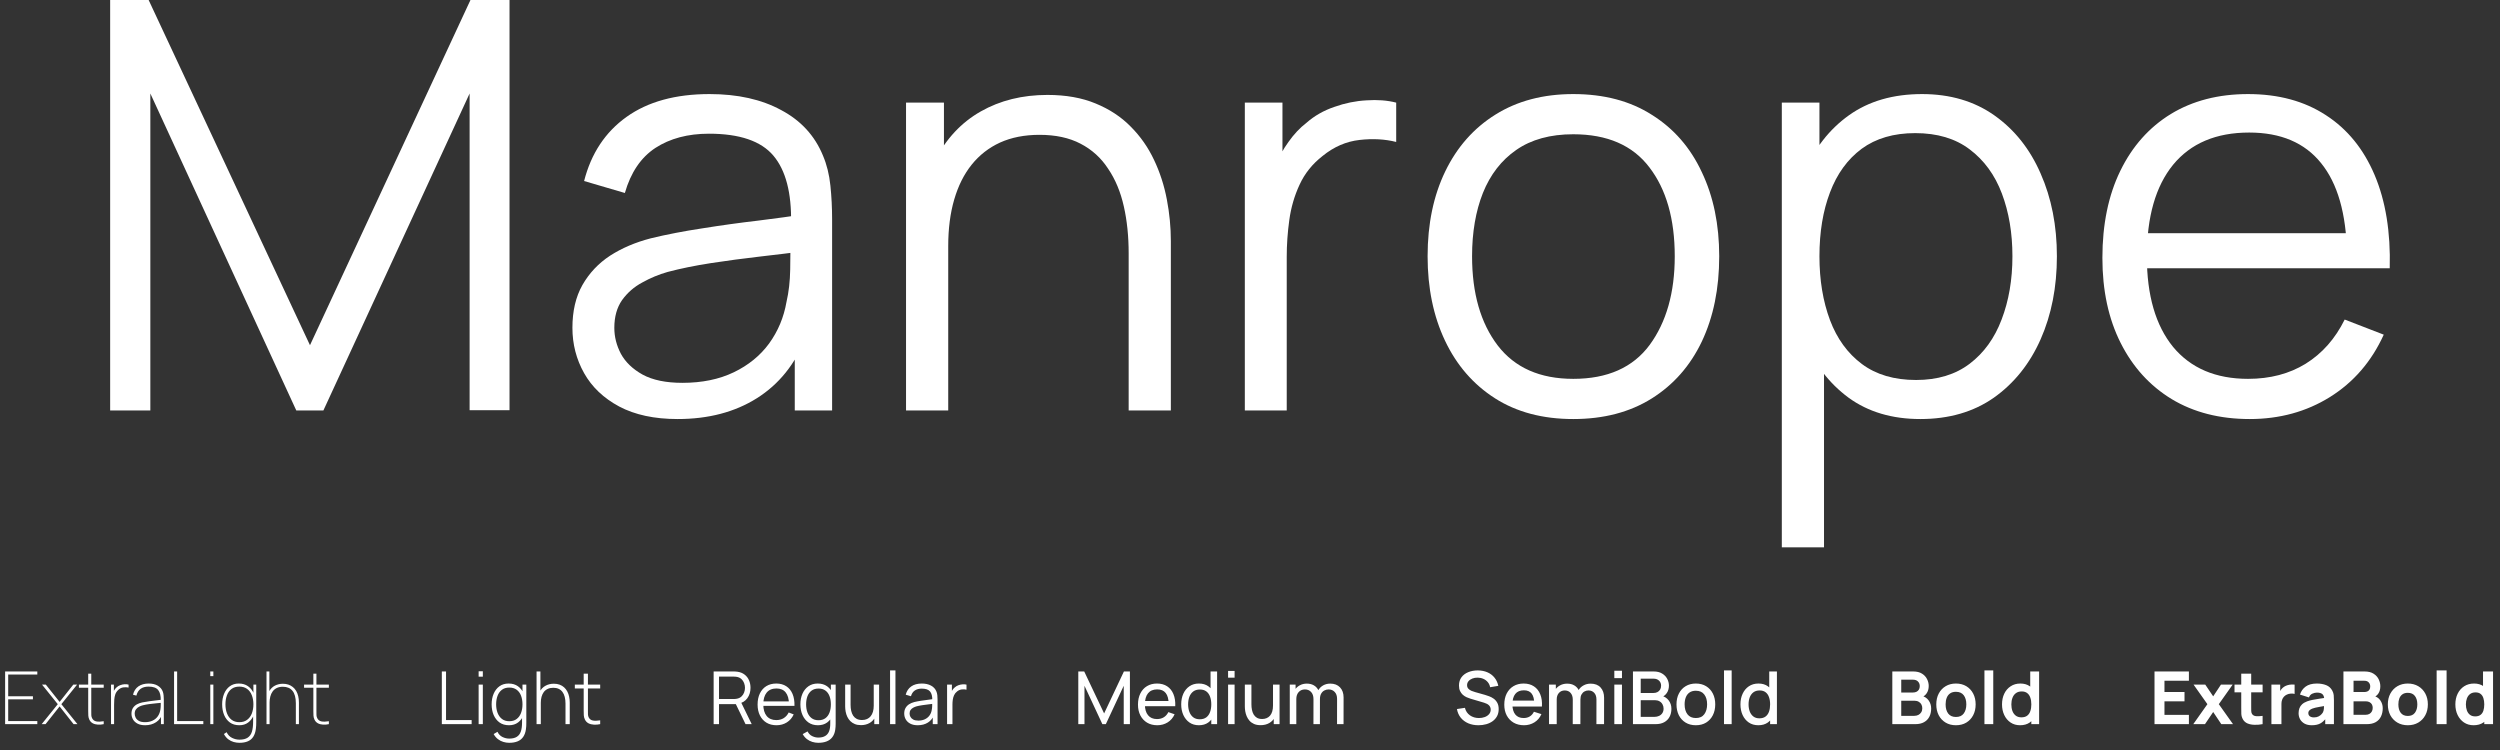 <?xml version="1.0" encoding="UTF-8"?> <svg xmlns="http://www.w3.org/2000/svg" width="820" height="246" viewBox="0 0 820 246" fill="none"><rect x="0" y="0" width="820" height="246" fill="#333333" stroke="none"/><path d="M36.13 134.64V0H48.752L101.673 113.229L154.314 0H167.123V134.547H154.033V30.668L106.068 134.64H97.185L49.313 30.668V134.64H36.13Z" fill="white"></path><path d="M222.255 137.445C214.65 137.445 208.261 136.074 203.087 133.331C197.976 130.588 194.142 126.942 191.587 122.392C189.031 117.841 187.753 112.886 187.753 107.525C187.753 102.04 188.844 97.365 191.026 93.5C193.27 89.573 196.293 86.363 200.095 83.87C203.96 81.376 208.417 79.475 213.466 78.166C218.577 76.919 224.218 75.829 230.389 74.894C236.622 73.896 242.7 73.055 248.622 72.369C254.606 71.621 259.842 70.904 264.33 70.219L259.468 73.21C259.655 63.237 257.722 55.851 253.671 51.051C249.619 46.251 242.575 43.852 232.54 43.852C225.621 43.852 219.761 45.41 214.962 48.526C210.224 51.643 206.889 56.568 204.957 63.3L191.587 59.373C193.893 50.334 198.537 43.322 205.518 38.335C212.499 33.348 221.569 30.855 232.727 30.855C241.952 30.855 249.775 32.6 256.195 36.091C262.678 39.519 267.259 44.506 269.94 51.051C271.186 53.981 271.997 57.253 272.371 60.868C272.745 64.484 272.932 68.162 272.932 71.901V134.64H260.683V109.302L264.236 110.798C260.808 119.462 255.478 126.069 248.248 130.62C241.017 135.17 232.353 137.445 222.255 137.445ZM223.844 125.571C230.264 125.571 235.874 124.417 240.674 122.111C245.474 119.805 249.338 116.657 252.268 112.668C255.198 108.616 257.099 104.066 257.972 99.016C258.72 95.775 259.125 92.222 259.187 88.358C259.249 84.43 259.281 81.501 259.281 79.569L264.517 82.28C259.842 82.903 254.761 83.527 249.276 84.15C243.853 84.773 238.492 85.49 233.194 86.3C227.958 87.111 223.221 88.077 218.982 89.199C216.115 90.009 213.341 91.162 210.661 92.659C207.98 94.092 205.767 96.025 204.022 98.456C202.339 100.887 201.498 103.91 201.498 107.525C201.498 110.455 202.214 113.291 203.648 116.034C205.144 118.776 207.513 121.051 210.754 122.859C214.058 124.667 218.421 125.571 223.844 125.571Z" fill="white"></path><path d="M370.202 134.64V83.121C370.202 77.511 369.672 72.369 368.613 67.694C367.553 62.957 365.839 58.843 363.47 55.352C361.164 51.799 358.141 49.056 354.401 47.124C350.723 45.192 346.235 44.225 340.937 44.225C336.075 44.225 331.774 45.067 328.034 46.75C324.356 48.433 321.239 50.864 318.684 54.043C316.19 57.16 314.289 60.962 312.98 65.45C311.671 69.938 311.017 75.049 311.017 80.784L301.293 78.633C301.293 68.286 303.1 59.591 306.716 52.547C310.331 45.503 315.318 40.174 321.676 36.559C328.034 32.943 335.327 31.136 343.555 31.136C349.601 31.136 354.868 32.071 359.356 33.941C363.907 35.81 367.74 38.335 370.857 41.514C374.036 44.693 376.591 48.34 378.524 52.453C380.456 56.505 381.859 60.837 382.731 65.45C383.604 70 384.04 74.551 384.04 79.101V134.64H370.202ZM297.179 134.64V33.66H309.614V58.531H311.017V134.64H297.179Z" fill="white"></path><path d="M408.304 134.64V33.66H420.646V57.97L418.215 54.791C419.337 51.799 420.801 49.056 422.609 46.563C424.417 44.007 426.38 41.919 428.5 40.298C431.118 37.992 434.172 36.247 437.663 35.062C441.153 33.816 444.675 33.099 448.228 32.912C451.781 32.663 455.022 32.912 457.952 33.66V46.563C454.274 45.628 450.254 45.41 445.891 45.908C441.527 46.407 437.507 48.153 433.829 51.145C430.463 53.763 427.939 56.91 426.256 60.588C424.573 64.203 423.451 68.068 422.89 72.182C422.329 76.234 422.048 80.254 422.048 84.243V134.64H408.304Z" fill="white"></path><path d="M516.032 137.445C505.996 137.445 497.425 135.17 490.319 130.62C483.213 126.069 477.759 119.774 473.957 111.733C470.154 103.692 468.253 94.466 468.253 84.056C468.253 73.46 470.185 64.172 474.05 56.194C477.915 48.215 483.4 42.013 490.506 37.587C497.674 33.099 506.183 30.855 516.032 30.855C526.13 30.855 534.732 33.13 541.838 37.681C549.006 42.169 554.46 48.433 558.2 56.474C562.002 64.453 563.904 73.647 563.904 84.056C563.904 94.653 562.002 103.972 558.2 112.013C554.398 119.992 548.912 126.225 541.744 130.713C534.576 135.201 526.005 137.445 516.032 137.445ZM516.032 124.262C527.252 124.262 535.604 120.553 541.09 113.135C546.575 105.655 549.318 95.962 549.318 84.056C549.318 71.839 546.544 62.115 540.996 54.885C535.511 47.654 527.189 44.038 516.032 44.038C508.489 44.038 502.256 45.753 497.332 49.181C492.47 52.547 488.823 57.253 486.392 63.3C484.023 69.284 482.839 76.203 482.839 84.056C482.839 96.212 485.644 105.967 491.254 113.322C496.864 120.615 505.123 124.262 516.032 124.262Z" fill="white"></path><path d="M629.877 137.445C620.589 137.445 612.735 135.108 606.315 130.433C599.894 125.695 595.032 119.306 591.729 111.265C588.425 103.162 586.773 94.092 586.773 84.056C586.773 73.834 588.425 64.733 591.729 56.755C595.095 48.714 600.019 42.387 606.502 37.774C612.984 33.161 620.963 30.855 630.438 30.855C639.663 30.855 647.579 33.193 654.187 37.867C660.794 42.542 665.843 48.901 669.334 56.941C672.887 64.983 674.663 74.021 674.663 84.056C674.663 94.154 672.887 103.224 669.334 111.265C665.781 119.306 660.669 125.695 654 130.433C647.33 135.108 639.289 137.445 629.877 137.445ZM584.436 179.52V33.66H596.778V109.676H598.274V179.52H584.436ZM628.474 124.636C635.518 124.636 641.377 122.859 646.052 119.306C650.727 115.753 654.218 110.922 656.524 104.814C658.893 98.642 660.077 91.724 660.077 84.056C660.077 76.452 658.924 69.595 656.618 63.486C654.311 57.378 650.789 52.547 646.052 48.994C641.377 45.441 635.424 43.664 628.194 43.664C621.15 43.664 615.291 45.379 610.616 48.807C606.003 52.235 602.543 57.004 600.237 63.112C597.931 69.159 596.778 76.14 596.778 84.056C596.778 91.848 597.931 98.829 600.237 105.001C602.543 111.109 606.034 115.909 610.709 119.4C615.384 122.89 621.306 124.636 628.474 124.636Z" fill="white"></path><path d="M737.925 137.445C728.076 137.445 719.536 135.263 712.306 130.9C705.137 126.537 699.559 120.397 695.569 112.481C691.58 104.564 689.585 95.276 689.585 84.618C689.585 73.585 691.549 64.047 695.476 56.007C699.403 47.965 704.919 41.763 712.025 37.4C719.194 33.037 727.64 30.855 737.364 30.855C747.337 30.855 755.846 33.161 762.889 37.774C769.933 42.324 775.262 48.869 778.878 57.409C782.493 65.949 784.145 76.14 783.833 87.984H769.808V83.121C769.559 70.031 766.723 60.152 761.3 53.482C755.939 46.812 748.085 43.477 737.738 43.477C726.892 43.477 718.57 46.999 712.773 54.043C707.038 61.087 704.171 71.122 704.171 84.15C704.171 96.866 707.038 106.746 712.773 113.79C718.57 120.771 726.767 124.262 737.364 124.262C744.594 124.262 750.89 122.61 756.251 119.306C761.674 115.94 765.943 111.109 769.06 104.814L781.87 109.769C777.88 118.558 771.99 125.383 764.198 130.245C756.469 135.045 747.711 137.445 737.925 137.445ZM699.309 87.984V76.483H776.447V87.984H699.309Z" fill="white"></path><path d="M1.68 237.52V220.24H12.24V221.248H2.688V228.376H10.8V229.384H2.688V236.512H12.24V237.52H1.68ZM13.67 237.52L18.95 230.968L13.79 224.56H15.038L19.55 230.224L24.038 224.56H25.286L20.126 230.968L25.406 237.52H24.134L19.55 231.712L14.942 237.52H13.67ZM34.017 237.52C33.369 237.664 32.729 237.716 32.097 237.676C31.465 237.644 30.901 237.496 30.405 237.232C29.909 236.96 29.537 236.552 29.289 236.008C29.097 235.584 28.989 235.156 28.965 234.724C28.941 234.284 28.929 233.784 28.929 233.224V220.96H29.937V233.224C29.937 233.784 29.941 234.236 29.949 234.58C29.965 234.924 30.049 235.248 30.201 235.552C30.489 236.128 30.945 236.484 31.569 236.62C32.193 236.748 33.009 236.728 34.017 236.56V237.52ZM25.881 225.568V224.56H34.017V225.568H25.881ZM36.414 237.52V224.56H37.35V227.656L37.038 227.248C37.174 226.896 37.346 226.568 37.554 226.264C37.762 225.96 37.966 225.712 38.166 225.52C38.518 225.176 38.934 224.916 39.414 224.74C39.902 224.556 40.39 224.452 40.878 224.428C41.366 224.396 41.798 224.44 42.174 224.56V225.52C41.638 225.4 41.07 225.38 40.47 225.46C39.87 225.532 39.31 225.808 38.79 226.288C38.334 226.712 38.01 227.2 37.818 227.752C37.634 228.304 37.522 228.876 37.482 229.468C37.442 230.052 37.422 230.608 37.422 231.136V237.52H36.414ZM47.612 237.88C46.604 237.88 45.768 237.704 45.104 237.352C44.44 237 43.944 236.536 43.616 235.96C43.288 235.384 43.124 234.76 43.124 234.088C43.124 233.328 43.288 232.7 43.616 232.204C43.952 231.7 44.388 231.304 44.924 231.016C45.46 230.728 46.036 230.52 46.652 230.392C47.404 230.24 48.208 230.108 49.064 229.996C49.928 229.876 50.724 229.776 51.452 229.696C52.18 229.616 52.724 229.552 53.084 229.504L52.724 229.744C52.764 228.216 52.484 227.08 51.884 226.336C51.292 225.584 50.244 225.208 48.74 225.208C47.652 225.208 46.776 225.452 46.112 225.94C45.456 226.42 44.996 227.16 44.732 228.16L43.628 227.872C43.916 226.672 44.504 225.76 45.392 225.136C46.288 224.512 47.42 224.2 48.788 224.2C49.988 224.2 50.988 224.444 51.788 224.932C52.588 225.42 53.132 226.08 53.42 226.912C53.532 227.232 53.612 227.62 53.66 228.076C53.708 228.532 53.732 228.976 53.732 229.408V237.52H52.796V233.968L53.276 233.992C52.932 235.224 52.248 236.18 51.224 236.86C50.2 237.54 48.996 237.88 47.612 237.88ZM47.564 236.872C48.5 236.872 49.324 236.704 50.036 236.368C50.756 236.032 51.336 235.548 51.776 234.916C52.224 234.276 52.508 233.512 52.628 232.624C52.692 232.176 52.724 231.696 52.724 231.184C52.724 230.672 52.724 230.304 52.724 230.08L53.252 230.488C52.828 230.528 52.24 230.584 51.488 230.656C50.744 230.72 49.956 230.808 49.124 230.92C48.292 231.024 47.54 231.16 46.868 231.328C46.476 231.424 46.072 231.576 45.656 231.784C45.24 231.992 44.888 232.284 44.6 232.66C44.32 233.036 44.18 233.52 44.18 234.112C44.18 234.528 44.284 234.948 44.492 235.372C44.7 235.796 45.048 236.152 45.536 236.44C46.032 236.728 46.708 236.872 47.564 236.872ZM57.092 237.52V220.24H58.1V236.512H66.692V237.52H57.092ZM68.975 221.776V220.24H69.983V221.776H68.975ZM68.975 237.52V224.56H69.983V237.52H68.975ZM78.53 243.64C77.906 243.64 77.278 243.552 76.646 243.376C76.014 243.2 75.418 242.9 74.858 242.476C74.306 242.06 73.834 241.488 73.442 240.76L74.33 240.16C74.762 241.048 75.37 241.676 76.154 242.044C76.938 242.42 77.73 242.608 78.53 242.608C79.69 242.608 80.594 242.388 81.242 241.948C81.898 241.516 82.358 240.868 82.622 240.004C82.886 239.148 83.018 238.08 83.018 236.8V233.488H83.114V224.56H84.05V236.8C84.05 237.192 84.042 237.572 84.026 237.94C84.01 238.308 83.978 238.672 83.93 239.032C83.802 240.08 83.522 240.944 83.09 241.624C82.666 242.304 82.078 242.808 81.326 243.136C80.574 243.472 79.642 243.64 78.53 243.64ZM78.506 237.88C77.282 237.88 76.25 237.58 75.41 236.98C74.578 236.372 73.946 235.552 73.514 234.52C73.082 233.48 72.866 232.312 72.866 231.016C72.866 229.744 73.078 228.592 73.502 227.56C73.926 226.528 74.542 225.712 75.35 225.112C76.166 224.504 77.154 224.2 78.314 224.2C79.522 224.2 80.538 224.496 81.362 225.088C82.194 225.672 82.822 226.48 83.246 227.512C83.67 228.536 83.882 229.704 83.882 231.016C83.882 232.304 83.67 233.468 83.246 234.508C82.83 235.54 82.222 236.36 81.422 236.968C80.622 237.576 79.65 237.88 78.506 237.88ZM78.506 236.872C79.522 236.872 80.37 236.616 81.05 236.104C81.738 235.592 82.254 234.896 82.598 234.016C82.942 233.128 83.114 232.128 83.114 231.016C83.114 229.888 82.938 228.888 82.586 228.016C82.242 227.136 81.726 226.448 81.038 225.952C80.358 225.456 79.514 225.208 78.506 225.208C77.474 225.208 76.618 225.464 75.938 225.976C75.266 226.48 74.766 227.172 74.438 228.052C74.11 228.924 73.946 229.912 73.946 231.016C73.946 232.128 74.118 233.128 74.462 234.016C74.806 234.896 75.314 235.592 75.986 236.104C76.666 236.616 77.506 236.872 78.506 236.872ZM97.038 237.52V230.656C97.038 229.728 96.942 228.928 96.75 228.256C96.566 227.576 96.29 227.016 95.922 226.576C95.554 226.128 95.106 225.796 94.578 225.58C94.058 225.364 93.462 225.256 92.79 225.256C91.998 225.256 91.322 225.396 90.762 225.676C90.21 225.948 89.762 226.324 89.418 226.804C89.074 227.284 88.822 227.836 88.662 228.46C88.502 229.084 88.422 229.744 88.422 230.44L87.486 230.464C87.486 228.984 87.73 227.792 88.218 226.888C88.706 225.976 89.35 225.312 90.15 224.896C90.958 224.48 91.838 224.272 92.79 224.272C93.446 224.272 94.046 224.364 94.59 224.548C95.142 224.732 95.63 225 96.054 225.352C96.486 225.696 96.85 226.12 97.146 226.624C97.442 227.128 97.666 227.704 97.818 228.352C97.97 228.992 98.046 229.696 98.046 230.464V237.52H97.038ZM87.414 237.52V220.24H88.35V230.44H88.422V237.52H87.414ZM107.868 237.52C107.22 237.664 106.58 237.716 105.948 237.676C105.316 237.644 104.752 237.496 104.256 237.232C103.76 236.96 103.388 236.552 103.14 236.008C102.948 235.584 102.84 235.156 102.816 234.724C102.792 234.284 102.78 233.784 102.78 233.224V220.96H103.788V233.224C103.788 233.784 103.792 234.236 103.8 234.58C103.816 234.924 103.9 235.248 104.052 235.552C104.34 236.128 104.796 236.484 105.42 236.62C106.044 236.748 106.86 236.728 107.868 236.56V237.52ZM99.732 225.568V224.56H107.868V225.568H99.732Z" fill="white"></path><path d="M144.92 237.52V220.24H146.3V236.176H154.7V237.52H144.92ZM156.99 221.944V220.18H158.37V221.944H156.99ZM156.99 237.52V224.56H158.37V237.52H156.99ZM167.017 243.64C166.377 243.64 165.737 243.544 165.097 243.352C164.465 243.168 163.873 242.864 163.321 242.44C162.769 242.024 162.301 241.468 161.917 240.772L163.165 240.028C163.557 240.828 164.113 241.4 164.833 241.744C165.553 242.088 166.285 242.26 167.029 242.26C168.077 242.26 168.905 242.064 169.513 241.672C170.129 241.288 170.569 240.708 170.833 239.932C171.097 239.164 171.229 238.208 171.229 237.064V233.668H171.373V224.56H172.633V237.064C172.633 237.448 172.625 237.816 172.609 238.168C172.593 238.52 172.557 238.872 172.501 239.224C172.357 240.224 172.061 241.048 171.613 241.696C171.165 242.352 170.557 242.84 169.789 243.16C169.029 243.48 168.105 243.64 167.017 243.64ZM166.957 237.88C165.733 237.88 164.697 237.58 163.849 236.98C163.009 236.372 162.365 235.552 161.917 234.52C161.477 233.48 161.257 232.312 161.257 231.016C161.257 229.736 161.477 228.58 161.917 227.548C162.357 226.516 162.989 225.7 163.813 225.1C164.645 224.5 165.649 224.2 166.825 224.2C168.033 224.2 169.053 224.496 169.885 225.088C170.717 225.68 171.345 226.492 171.769 227.524C172.193 228.548 172.405 229.712 172.405 231.016C172.405 232.312 172.193 233.476 171.769 234.508C171.345 235.54 170.729 236.36 169.921 236.968C169.113 237.576 168.125 237.88 166.957 237.88ZM167.041 236.56C168.009 236.56 168.813 236.32 169.453 235.84C170.101 235.352 170.581 234.692 170.893 233.86C171.213 233.02 171.373 232.072 171.373 231.016C171.373 229.952 171.213 229.004 170.893 228.172C170.573 227.34 170.093 226.692 169.453 226.228C168.813 225.756 168.017 225.52 167.065 225.52C166.081 225.52 165.269 225.764 164.629 226.252C163.989 226.732 163.513 227.388 163.201 228.22C162.889 229.044 162.733 229.976 162.733 231.016C162.733 232.064 162.893 233.008 163.213 233.848C163.541 234.68 164.021 235.34 164.653 235.828C165.293 236.316 166.089 236.56 167.041 236.56ZM185.485 237.52V230.776C185.485 229.96 185.401 229.232 185.233 228.592C185.073 227.952 184.825 227.408 184.489 226.96C184.161 226.512 183.745 226.172 183.241 225.94C182.745 225.708 182.157 225.592 181.477 225.592C180.773 225.592 180.161 225.716 179.641 225.964C179.129 226.204 178.705 226.544 178.369 226.984C178.041 227.424 177.793 227.948 177.625 228.556C177.465 229.156 177.385 229.812 177.385 230.524L176.293 230.392C176.293 228.992 176.529 227.84 177.001 226.936C177.481 226.024 178.125 225.352 178.933 224.92C179.741 224.48 180.649 224.26 181.657 224.26C182.369 224.26 183.005 224.364 183.565 224.572C184.133 224.78 184.625 225.076 185.041 225.46C185.457 225.836 185.801 226.284 186.073 226.804C186.345 227.316 186.545 227.88 186.673 228.496C186.809 229.112 186.877 229.756 186.877 230.428V237.52H185.485ZM175.993 237.52V220.24H177.253V230.224H177.385V237.52H175.993ZM196.861 237.52C196.173 237.672 195.493 237.728 194.821 237.688C194.149 237.656 193.549 237.508 193.021 237.244C192.501 236.972 192.109 236.556 191.845 235.996C191.629 235.54 191.509 235.08 191.485 234.616C191.461 234.152 191.449 233.62 191.449 233.02V220.96H192.841V232.996C192.841 233.54 192.845 233.992 192.853 234.352C192.869 234.704 192.953 235.028 193.105 235.324C193.393 235.876 193.849 236.212 194.473 236.332C195.097 236.444 195.893 236.424 196.861 236.272V237.52ZM188.545 225.82V224.56H196.861V225.82H188.545Z" fill="white"></path><path d="M234.071 237.52V220.24H240.743C240.911 220.24 241.099 220.248 241.307 220.264C241.523 220.272 241.739 220.296 241.955 220.336C242.859 220.472 243.623 220.788 244.247 221.284C244.879 221.772 245.355 222.388 245.675 223.132C246.003 223.876 246.167 224.7 246.167 225.604C246.167 226.908 245.823 228.04 245.135 229C244.447 229.96 243.463 230.564 242.183 230.812L241.571 230.956H235.835V237.52H234.071ZM244.535 237.52L241.127 230.488L242.819 229.84L246.563 237.52H244.535ZM235.835 229.276H240.695C240.839 229.276 241.007 229.268 241.199 229.252C241.391 229.236 241.579 229.208 241.763 229.168C242.355 229.04 242.839 228.796 243.215 228.436C243.599 228.076 243.883 227.648 244.067 227.152C244.259 226.656 244.355 226.14 244.355 225.604C244.355 225.068 244.259 224.552 244.067 224.056C243.883 223.552 243.599 223.12 243.215 222.76C242.839 222.4 242.355 222.156 241.763 222.028C241.579 221.988 241.391 221.964 241.199 221.956C241.007 221.94 240.839 221.932 240.695 221.932H235.835V229.276ZM254.695 237.88C253.431 237.88 252.335 237.6 251.407 237.04C250.487 236.48 249.771 235.692 249.259 234.676C248.747 233.66 248.491 232.468 248.491 231.1C248.491 229.684 248.743 228.46 249.247 227.428C249.751 226.396 250.459 225.6 251.371 225.04C252.291 224.48 253.375 224.2 254.623 224.2C255.903 224.2 256.995 224.496 257.899 225.088C258.803 225.672 259.487 226.512 259.951 227.608C260.415 228.704 260.627 230.012 260.587 231.532H258.787V230.908C258.755 229.228 258.391 227.96 257.695 227.104C257.007 226.248 255.999 225.82 254.671 225.82C253.279 225.82 252.211 226.272 251.467 227.176C250.731 228.08 250.363 229.368 250.363 231.04C250.363 232.672 250.731 233.94 251.467 234.844C252.211 235.74 253.263 236.188 254.623 236.188C255.551 236.188 256.359 235.976 257.047 235.552C257.743 235.12 258.291 234.5 258.691 233.692L260.335 234.328C259.823 235.456 259.067 236.332 258.067 236.956C257.075 237.572 255.951 237.88 254.695 237.88ZM249.739 231.532V230.056H259.639V231.532H249.739ZM268.398 243.64C267.734 243.64 267.078 243.54 266.43 243.34C265.79 243.148 265.198 242.84 264.654 242.416C264.11 242 263.654 241.456 263.286 240.784L264.882 239.896C265.242 240.616 265.746 241.132 266.394 241.444C267.05 241.764 267.718 241.924 268.398 241.924C269.334 241.924 270.09 241.748 270.666 241.396C271.25 241.052 271.674 240.54 271.938 239.86C272.202 239.18 272.33 238.332 272.322 237.316V233.86H272.526V224.56H274.098V237.34C274.098 237.708 274.086 238.06 274.062 238.396C274.046 238.74 274.01 239.076 273.954 239.404C273.802 240.372 273.486 241.168 273.006 241.792C272.534 242.416 271.91 242.88 271.134 243.184C270.366 243.488 269.454 243.64 268.398 243.64ZM268.278 237.88C267.07 237.88 266.038 237.58 265.182 236.98C264.326 236.372 263.67 235.552 263.214 234.52C262.758 233.488 262.53 232.324 262.53 231.028C262.53 229.74 262.754 228.58 263.202 227.548C263.658 226.516 264.31 225.7 265.158 225.1C266.006 224.5 267.022 224.2 268.206 224.2C269.422 224.2 270.446 224.496 271.278 225.088C272.11 225.68 272.738 226.492 273.162 227.524C273.594 228.548 273.81 229.716 273.81 231.028C273.81 232.316 273.598 233.48 273.174 234.52C272.75 235.552 272.126 236.372 271.302 236.98C270.478 237.58 269.47 237.88 268.278 237.88ZM268.458 236.236C269.378 236.236 270.138 236.012 270.738 235.564C271.338 235.116 271.786 234.5 272.082 233.716C272.378 232.924 272.526 232.028 272.526 231.028C272.526 230.012 272.378 229.116 272.082 228.34C271.786 227.556 271.338 226.944 270.738 226.504C270.146 226.064 269.398 225.844 268.494 225.844C267.566 225.844 266.798 226.072 266.19 226.528C265.582 226.984 265.13 227.604 264.834 228.388C264.546 229.172 264.402 230.052 264.402 231.028C264.402 232.012 264.55 232.9 264.846 233.692C265.15 234.476 265.602 235.096 266.202 235.552C266.802 236.008 267.554 236.236 268.458 236.236ZM282.409 237.844C281.633 237.844 280.953 237.724 280.369 237.484C279.793 237.244 279.301 236.92 278.893 236.512C278.493 236.104 278.169 235.64 277.921 235.12C277.673 234.592 277.493 234.036 277.381 233.452C277.269 232.86 277.213 232.272 277.213 231.688V224.56H278.989V231.172C278.989 231.884 279.057 232.544 279.193 233.152C279.329 233.76 279.545 234.292 279.841 234.748C280.145 235.196 280.533 235.544 281.005 235.792C281.485 236.04 282.065 236.164 282.745 236.164C283.369 236.164 283.917 236.056 284.389 235.84C284.869 235.624 285.269 235.316 285.589 234.916C285.917 234.508 286.165 234.016 286.333 233.44C286.501 232.856 286.585 232.2 286.585 231.472L287.833 231.748C287.833 233.076 287.601 234.192 287.137 235.096C286.673 236 286.033 236.684 285.217 237.148C284.401 237.612 283.465 237.844 282.409 237.844ZM286.765 237.52V234.328H286.585V224.56H288.349V237.52H286.765ZM291.943 237.52V219.88H293.707V237.52H291.943ZM301.013 237.88C300.037 237.88 299.217 237.704 298.553 237.352C297.897 237 297.405 236.532 297.077 235.948C296.749 235.364 296.585 234.728 296.585 234.04C296.585 233.336 296.725 232.736 297.005 232.24C297.293 231.736 297.681 231.324 298.169 231.004C298.665 230.684 299.237 230.44 299.885 230.272C300.541 230.112 301.265 229.972 302.057 229.852C302.857 229.724 303.637 229.616 304.397 229.528C305.165 229.432 305.837 229.34 306.413 229.252L305.789 229.636C305.813 228.356 305.565 227.408 305.045 226.792C304.525 226.176 303.621 225.868 302.333 225.868C301.445 225.868 300.693 226.068 300.077 226.468C299.469 226.868 299.041 227.5 298.793 228.364L297.077 227.86C297.373 226.7 297.969 225.8 298.865 225.16C299.761 224.52 300.925 224.2 302.357 224.2C303.541 224.2 304.545 224.424 305.369 224.872C306.201 225.312 306.789 225.952 307.133 226.792C307.293 227.168 307.397 227.588 307.445 228.052C307.493 228.516 307.517 228.988 307.517 229.468V237.52H305.945V234.268L306.401 234.46C305.961 235.572 305.277 236.42 304.349 237.004C303.421 237.588 302.309 237.88 301.013 237.88ZM301.217 236.356C302.041 236.356 302.761 236.208 303.377 235.912C303.993 235.616 304.489 235.212 304.865 234.7C305.241 234.18 305.485 233.596 305.597 232.948C305.693 232.532 305.745 232.076 305.753 231.58C305.761 231.076 305.765 230.7 305.765 230.452L306.437 230.8C305.837 230.88 305.185 230.96 304.481 231.04C303.785 231.12 303.097 231.212 302.417 231.316C301.745 231.42 301.137 231.544 300.593 231.688C300.225 231.792 299.869 231.94 299.525 232.132C299.181 232.316 298.897 232.564 298.673 232.876C298.457 233.188 298.349 233.576 298.349 234.04C298.349 234.416 298.441 234.78 298.625 235.132C298.817 235.484 299.121 235.776 299.537 236.008C299.961 236.24 300.521 236.356 301.217 236.356ZM310.641 237.52V224.56H312.225V227.68L311.913 227.272C312.057 226.888 312.245 226.536 312.477 226.216C312.709 225.888 312.961 225.62 313.233 225.412C313.569 225.116 313.961 224.892 314.409 224.74C314.857 224.58 315.309 224.488 315.765 224.464C316.221 224.432 316.637 224.464 317.013 224.56V226.216C316.541 226.096 316.025 226.068 315.465 226.132C314.905 226.196 314.389 226.42 313.917 226.804C313.485 227.14 313.161 227.544 312.945 228.016C312.729 228.48 312.585 228.976 312.513 229.504C312.441 230.024 312.405 230.54 312.405 231.052V237.52H310.641Z" fill="white"></path><path d="M353.68 237.52V220.24H355.624L362.152 234.004L368.644 220.24H370.612V237.508H368.584V224.932L362.716 237.52H361.576L355.708 224.932V237.52H353.68ZM379.593 237.88C378.321 237.88 377.209 237.6 376.257 237.04C375.313 236.472 374.577 235.684 374.049 234.676C373.521 233.66 373.257 232.476 373.257 231.124C373.257 229.708 373.517 228.484 374.037 227.452C374.557 226.412 375.281 225.612 376.209 225.052C377.145 224.484 378.241 224.2 379.497 224.2C380.801 224.2 381.909 224.5 382.821 225.1C383.741 225.7 384.429 226.556 384.885 227.668C385.349 228.78 385.549 230.104 385.485 231.64H383.325V230.872C383.301 229.28 382.977 228.092 382.353 227.308C381.729 226.516 380.801 226.12 379.569 226.12C378.249 226.12 377.245 226.544 376.557 227.392C375.869 228.24 375.525 229.456 375.525 231.04C375.525 232.568 375.869 233.752 376.557 234.592C377.245 235.432 378.225 235.852 379.497 235.852C380.353 235.852 381.097 235.656 381.729 235.264C382.361 234.872 382.857 234.308 383.217 233.572L385.269 234.28C384.765 235.424 384.005 236.312 382.989 236.944C381.981 237.568 380.849 237.88 379.593 237.88ZM374.805 231.64V229.924H384.381V231.64H374.805ZM393.245 237.88C392.037 237.88 391.001 237.58 390.137 236.98C389.273 236.372 388.605 235.552 388.133 234.52C387.669 233.488 387.437 232.324 387.437 231.028C387.437 229.732 387.669 228.568 388.133 227.536C388.605 226.504 389.273 225.692 390.137 225.1C391.001 224.5 392.033 224.2 393.233 224.2C394.457 224.2 395.485 224.496 396.317 225.088C397.149 225.68 397.777 226.492 398.201 227.524C398.633 228.556 398.849 229.724 398.849 231.028C398.849 232.316 398.633 233.48 398.201 234.52C397.777 235.552 397.149 236.372 396.317 236.98C395.485 237.58 394.461 237.88 393.245 237.88ZM393.509 235.924C394.381 235.924 395.097 235.716 395.657 235.3C396.217 234.876 396.629 234.296 396.893 233.56C397.165 232.816 397.301 231.972 397.301 231.028C397.301 230.068 397.165 229.224 396.893 228.496C396.629 227.76 396.221 227.188 395.669 226.78C395.117 226.364 394.417 226.156 393.569 226.156C392.689 226.156 391.961 226.372 391.385 226.804C390.817 227.236 390.393 227.82 390.113 228.556C389.841 229.292 389.705 230.116 389.705 231.028C389.705 231.948 389.845 232.78 390.125 233.524C390.405 234.26 390.825 234.844 391.385 235.276C391.953 235.708 392.661 235.924 393.509 235.924ZM397.301 237.52V227.98H397.061V220.24H399.209V237.52H397.301ZM402.811 222.268V220.06H404.947V222.268H402.811ZM402.811 237.52V224.56H404.947V237.52H402.811ZM413.467 237.856C412.635 237.856 411.919 237.724 411.319 237.46C410.727 237.196 410.235 236.844 409.843 236.404C409.451 235.964 409.143 235.476 408.919 234.94C408.695 234.404 408.535 233.856 408.439 233.296C408.351 232.736 408.307 232.212 408.307 231.724V224.56H410.467V231.052C410.467 231.66 410.523 232.248 410.635 232.816C410.747 233.384 410.935 233.896 411.199 234.352C411.471 234.808 411.831 235.168 412.279 235.432C412.735 235.696 413.303 235.828 413.983 235.828C414.519 235.828 415.007 235.736 415.447 235.552C415.887 235.368 416.263 235.096 416.575 234.736C416.887 234.368 417.127 233.904 417.295 233.344C417.463 232.784 417.547 232.132 417.547 231.388L418.951 231.82C418.951 233.068 418.723 234.144 418.267 235.048C417.819 235.952 417.183 236.648 416.359 237.136C415.543 237.616 414.579 237.856 413.467 237.856ZM417.787 237.52V234.052H417.547V224.56H419.695V237.52H417.787ZM438.547 237.52L438.559 229.228C438.559 228.26 438.299 227.504 437.779 226.96C437.267 226.408 436.599 226.132 435.775 226.132C435.295 226.132 434.839 226.244 434.407 226.468C433.975 226.684 433.623 227.028 433.351 227.5C433.079 227.964 432.943 228.56 432.943 229.288L431.815 228.832C431.799 227.912 431.987 227.108 432.379 226.42C432.779 225.724 433.323 225.184 434.011 224.8C434.699 224.416 435.475 224.224 436.339 224.224C437.691 224.224 438.755 224.636 439.531 225.46C440.307 226.276 440.695 227.376 440.695 228.76L440.683 237.52H438.547ZM423.043 237.52V224.56H424.951V228.028H425.191V237.52H423.043ZM430.807 237.52L430.819 229.312C430.819 228.32 430.563 227.544 430.051 226.984C429.539 226.416 428.859 226.132 428.011 226.132C427.171 226.132 426.491 226.42 425.971 226.996C425.451 227.572 425.191 228.336 425.191 229.288L424.063 228.616C424.063 227.776 424.263 227.024 424.663 226.36C425.063 225.696 425.607 225.176 426.295 224.8C426.983 224.416 427.763 224.224 428.635 224.224C429.507 224.224 430.267 224.408 430.915 224.776C431.563 225.144 432.063 225.672 432.415 226.36C432.767 227.04 432.943 227.852 432.943 228.796L432.931 237.52H430.807Z" fill="white"></path><path d="M484.944 237.88C483.704 237.88 482.584 237.668 481.584 237.244C480.592 236.812 479.772 236.2 479.124 235.408C478.484 234.608 478.068 233.66 477.876 232.564L480.492 232.168C480.756 233.224 481.308 234.048 482.148 234.64C482.988 235.224 483.968 235.516 485.088 235.516C485.784 235.516 486.424 235.408 487.008 235.192C487.592 234.968 488.06 234.652 488.412 234.244C488.772 233.828 488.952 233.332 488.952 232.756C488.952 232.444 488.896 232.168 488.784 231.928C488.68 231.688 488.532 231.48 488.34 231.304C488.156 231.12 487.928 230.964 487.656 230.836C487.392 230.7 487.1 230.584 486.78 230.488L482.352 229.18C481.92 229.052 481.48 228.888 481.032 228.688C480.584 228.48 480.172 228.212 479.796 227.884C479.428 227.548 479.128 227.136 478.896 226.648C478.664 226.152 478.548 225.552 478.548 224.848C478.548 223.784 478.82 222.884 479.364 222.148C479.916 221.404 480.66 220.844 481.596 220.468C482.532 220.084 483.58 219.892 484.74 219.892C485.908 219.908 486.952 220.116 487.872 220.516C488.8 220.916 489.568 221.492 490.176 222.244C490.792 222.988 491.216 223.892 491.448 224.956L488.76 225.412C488.64 224.764 488.384 224.208 487.992 223.744C487.6 223.272 487.12 222.912 486.552 222.664C485.984 222.408 485.368 222.276 484.704 222.268C484.064 222.252 483.476 222.348 482.94 222.556C482.412 222.764 481.988 223.056 481.668 223.432C481.356 223.808 481.2 224.24 481.2 224.728C481.2 225.208 481.34 225.596 481.62 225.892C481.9 226.188 482.244 226.424 482.652 226.6C483.068 226.768 483.48 226.908 483.888 227.02L487.08 227.92C487.48 228.032 487.932 228.184 488.436 228.376C488.948 228.56 489.44 228.82 489.912 229.156C490.392 229.492 490.788 229.94 491.1 230.5C491.412 231.052 491.568 231.748 491.568 232.588C491.568 233.46 491.392 234.228 491.04 234.892C490.688 235.548 490.204 236.1 489.588 236.548C488.98 236.988 488.276 237.32 487.476 237.544C486.676 237.768 485.832 237.88 484.944 237.88ZM499.873 237.88C498.585 237.88 497.453 237.6 496.477 237.04C495.509 236.472 494.753 235.684 494.209 234.676C493.673 233.66 493.405 232.484 493.405 231.148C493.405 229.732 493.669 228.504 494.197 227.464C494.733 226.424 495.477 225.62 496.429 225.052C497.381 224.484 498.489 224.2 499.753 224.2C501.073 224.2 502.197 224.508 503.125 225.124C504.053 225.732 504.745 226.6 505.201 227.728C505.665 228.856 505.849 230.196 505.753 231.748H503.245V230.836C503.229 229.332 502.941 228.22 502.381 227.5C501.829 226.78 500.985 226.42 499.849 226.42C498.593 226.42 497.649 226.816 497.017 227.608C496.385 228.4 496.069 229.544 496.069 231.04C496.069 232.464 496.385 233.568 497.017 234.352C497.649 235.128 498.561 235.516 499.753 235.516C500.537 235.516 501.213 235.34 501.781 234.988C502.357 234.628 502.805 234.116 503.125 233.452L505.585 234.232C505.081 235.392 504.317 236.292 503.293 236.932C502.269 237.564 501.129 237.88 499.873 237.88ZM495.253 231.748V229.792H504.505V231.748H495.253ZM523.622 237.52L523.634 229.444C523.634 228.508 523.394 227.78 522.914 227.26C522.434 226.732 521.802 226.468 521.018 226.468C520.538 226.468 520.098 226.58 519.698 226.804C519.306 227.02 518.986 227.348 518.738 227.788C518.498 228.22 518.378 228.764 518.378 229.42L517.166 228.808C517.15 227.896 517.342 227.096 517.742 226.408C518.15 225.72 518.702 225.188 519.398 224.812C520.094 224.428 520.874 224.236 521.738 224.236C523.138 224.236 524.222 224.656 524.99 225.496C525.758 226.336 526.142 227.452 526.142 228.844L526.13 237.52H523.622ZM508.082 237.52V224.56H510.314V228.304H510.602V237.52H508.082ZM515.858 237.52L515.87 229.492C515.87 228.548 515.63 227.808 515.15 227.272C514.678 226.736 514.042 226.468 513.242 226.468C512.45 226.468 511.81 226.74 511.322 227.284C510.842 227.828 510.602 228.54 510.602 229.42L509.402 228.652C509.402 227.804 509.606 227.048 510.014 226.384C510.422 225.72 510.974 225.196 511.67 224.812C512.366 224.428 513.154 224.236 514.034 224.236C514.954 224.236 515.738 224.432 516.386 224.824C517.034 225.208 517.526 225.748 517.862 226.444C518.206 227.14 518.378 227.948 518.378 228.868L518.366 237.52H515.858ZM529.498 222.436V220H532.006V222.436H529.498ZM529.498 237.52V224.56H532.006V237.52H529.498ZM535.61 237.52V220.24H542.402C543.498 220.24 544.418 220.464 545.162 220.912C545.906 221.36 546.466 221.94 546.842 222.652C547.218 223.356 547.406 224.1 547.406 224.884C547.406 225.836 547.17 226.652 546.698 227.332C546.234 228.012 545.606 228.476 544.814 228.724L544.79 228.136C545.894 228.408 546.742 228.94 547.334 229.732C547.926 230.516 548.222 231.432 548.222 232.48C548.222 233.496 548.018 234.38 547.61 235.132C547.21 235.884 546.622 236.472 545.846 236.896C545.078 237.312 544.146 237.52 543.05 237.52H535.61ZM538.154 235.132H542.666C543.234 235.132 543.742 235.024 544.19 234.808C544.646 234.592 545.002 234.284 545.258 233.884C545.522 233.476 545.654 232.992 545.654 232.432C545.654 231.912 545.538 231.444 545.306 231.028C545.082 230.604 544.754 230.272 544.322 230.032C543.898 229.784 543.398 229.66 542.822 229.66H538.154V235.132ZM538.154 227.296H542.366C542.83 227.296 543.246 227.204 543.614 227.02C543.99 226.828 544.286 226.556 544.502 226.204C544.726 225.844 544.838 225.412 544.838 224.908C544.838 224.236 544.614 223.684 544.166 223.252C543.718 222.82 543.118 222.604 542.366 222.604H538.154V227.296ZM556.238 237.88C554.942 237.88 553.818 237.588 552.866 237.004C551.914 236.42 551.178 235.616 550.658 234.592C550.146 233.56 549.89 232.372 549.89 231.028C549.89 229.676 550.154 228.488 550.682 227.464C551.21 226.432 551.95 225.632 552.902 225.064C553.854 224.488 554.966 224.2 556.238 224.2C557.534 224.2 558.658 224.492 559.61 225.076C560.562 225.66 561.298 226.464 561.818 227.488C562.338 228.512 562.598 229.692 562.598 231.028C562.598 232.38 562.334 233.572 561.806 234.604C561.286 235.628 560.55 236.432 559.598 237.016C558.646 237.592 557.526 237.88 556.238 237.88ZM556.238 235.516C557.478 235.516 558.402 235.1 559.01 234.268C559.626 233.428 559.934 232.348 559.934 231.028C559.934 229.676 559.622 228.596 558.998 227.788C558.382 226.972 557.462 226.564 556.238 226.564C555.398 226.564 554.706 226.756 554.162 227.14C553.618 227.516 553.214 228.04 552.95 228.712C552.686 229.376 552.554 230.148 552.554 231.028C552.554 232.388 552.866 233.476 553.49 234.292C554.114 235.108 555.03 235.516 556.238 235.516ZM565.475 237.52V219.88H567.983V237.52H565.475ZM576.734 237.88C575.526 237.88 574.482 237.58 573.602 236.98C572.73 236.38 572.054 235.564 571.574 234.532C571.102 233.492 570.866 232.324 570.866 231.028C570.866 229.724 571.106 228.56 571.586 227.536C572.066 226.504 572.746 225.692 573.626 225.1C574.514 224.5 575.566 224.2 576.782 224.2C578.006 224.2 579.034 224.5 579.866 225.1C580.706 225.692 581.338 226.504 581.762 227.536C582.194 228.568 582.41 229.732 582.41 231.028C582.41 232.324 582.194 233.488 581.762 234.52C581.33 235.552 580.694 236.372 579.854 236.98C579.014 237.58 577.974 237.88 576.734 237.88ZM577.082 235.612C577.906 235.612 578.578 235.416 579.098 235.024C579.618 234.632 579.998 234.092 580.238 233.404C580.478 232.716 580.598 231.924 580.598 231.028C580.598 230.132 580.474 229.34 580.226 228.652C579.986 227.964 579.61 227.428 579.098 227.044C578.594 226.66 577.95 226.468 577.166 226.468C576.334 226.468 575.65 226.672 575.114 227.08C574.578 227.488 574.178 228.036 573.914 228.724C573.658 229.412 573.53 230.18 573.53 231.028C573.53 231.884 573.658 232.66 573.914 233.356C574.178 234.044 574.57 234.592 575.09 235C575.618 235.408 576.282 235.612 577.082 235.612ZM580.598 237.52V228.196H580.31V220.24H582.83V237.52H580.598Z" fill="white"></path><path d="M620.68 237.52V220.24H627.532C628.7 220.24 629.656 220.476 630.4 220.948C631.152 221.412 631.708 222.008 632.068 222.736C632.436 223.464 632.62 224.216 632.62 224.992C632.62 225.944 632.392 226.752 631.936 227.416C631.488 228.08 630.876 228.528 630.1 228.76V228.16C631.188 228.408 632.012 228.924 632.572 229.708C633.14 230.492 633.424 231.384 633.424 232.384C633.424 233.408 633.228 234.304 632.836 235.072C632.444 235.84 631.86 236.44 631.084 236.872C630.316 237.304 629.364 237.52 628.228 237.52H620.68ZM623.608 234.796H627.868C628.372 234.796 628.824 234.696 629.224 234.496C629.624 234.288 629.936 234 630.16 233.632C630.392 233.256 630.508 232.812 630.508 232.3C630.508 231.836 630.408 231.42 630.208 231.052C630.008 230.684 629.716 230.392 629.332 230.176C628.948 229.952 628.488 229.84 627.952 229.84H623.608V234.796ZM623.608 227.14H627.496C627.912 227.14 628.284 227.06 628.612 226.9C628.94 226.74 629.2 226.504 629.392 226.192C629.584 225.88 629.68 225.496 629.68 225.04C629.68 224.44 629.488 223.94 629.104 223.54C628.72 223.14 628.184 222.94 627.496 222.94H623.608V227.14ZM641.545 237.88C640.249 237.88 639.117 237.588 638.149 237.004C637.181 236.42 636.429 235.616 635.893 234.592C635.365 233.56 635.101 232.376 635.101 231.04C635.101 229.68 635.373 228.488 635.917 227.464C636.461 226.44 637.217 225.64 638.185 225.064C639.153 224.488 640.273 224.2 641.545 224.2C642.849 224.2 643.985 224.492 644.953 225.076C645.921 225.66 646.673 226.468 647.209 227.5C647.745 228.524 648.013 229.704 648.013 231.04C648.013 232.384 647.741 233.572 647.197 234.604C646.661 235.628 645.909 236.432 644.941 237.016C643.973 237.592 642.841 237.88 641.545 237.88ZM641.545 235.168C642.697 235.168 643.553 234.784 644.113 234.016C644.673 233.248 644.953 232.256 644.953 231.04C644.953 229.784 644.669 228.784 644.101 228.04C643.533 227.288 642.681 226.912 641.545 226.912C640.769 226.912 640.129 227.088 639.625 227.44C639.129 227.784 638.761 228.268 638.521 228.892C638.281 229.508 638.161 230.224 638.161 231.04C638.161 232.296 638.445 233.3 639.013 234.052C639.589 234.796 640.433 235.168 641.545 235.168ZM650.897 237.52V219.88H653.789V237.52H650.897ZM662.579 237.88C661.387 237.88 660.347 237.58 659.459 236.98C658.571 236.38 657.883 235.564 657.395 234.532C656.907 233.5 656.663 232.336 656.663 231.04C656.663 229.728 656.907 228.56 657.395 227.536C657.891 226.504 658.591 225.692 659.495 225.1C660.399 224.5 661.463 224.2 662.687 224.2C663.919 224.2 664.951 224.5 665.783 225.1C666.623 225.692 667.259 226.504 667.691 227.536C668.123 228.568 668.339 229.736 668.339 231.04C668.339 232.328 668.123 233.492 667.691 234.532C667.259 235.564 666.615 236.38 665.759 236.98C664.903 237.58 663.843 237.88 662.579 237.88ZM663.023 235.288C663.799 235.288 664.423 235.112 664.895 234.76C665.375 234.4 665.723 233.9 665.939 233.26C666.163 232.62 666.275 231.88 666.275 231.04C666.275 230.192 666.163 229.452 665.939 228.82C665.723 228.18 665.383 227.684 664.919 227.332C664.455 226.972 663.855 226.792 663.119 226.792C662.343 226.792 661.703 226.984 661.199 227.368C660.695 227.744 660.323 228.256 660.083 228.904C659.843 229.544 659.723 230.256 659.723 231.04C659.723 231.832 659.839 232.552 660.071 233.2C660.311 233.84 660.675 234.348 661.163 234.724C661.651 235.1 662.271 235.288 663.023 235.288ZM666.275 237.52V228.424H665.915V220.24H668.831V237.52H666.275Z" fill="white"></path><path d="M706.68 237.52V220.24H717.96V223.288H709.944V226.984H716.52V230.032H709.944V234.472H717.96V237.52H706.68ZM719.396 237.52L724.028 230.968L719.492 224.56H723.332L725.924 228.4L728.468 224.56H732.308L727.772 230.968L732.428 237.52H728.588L725.924 233.536L723.236 237.52H719.396ZM742.136 237.52C741.24 237.688 740.36 237.76 739.496 237.736C738.64 237.72 737.872 237.572 737.192 237.292C736.52 237.004 736.008 236.544 735.656 235.912C735.336 235.32 735.168 234.72 735.152 234.112C735.136 233.496 735.128 232.8 735.128 232.024V220.96H738.392V231.832C738.392 232.336 738.396 232.792 738.404 233.2C738.42 233.6 738.504 233.92 738.656 234.16C738.944 234.616 739.404 234.864 740.036 234.904C740.668 234.944 741.368 234.912 742.136 234.808V237.52ZM732.92 227.08V224.56H742.136V227.08H732.92ZM745.024 237.52V224.56H747.904V227.728L747.592 227.32C747.76 226.872 747.984 226.464 748.264 226.096C748.544 225.728 748.888 225.424 749.296 225.184C749.608 224.992 749.948 224.844 750.316 224.74C750.684 224.628 751.064 224.56 751.456 224.536C751.848 224.504 752.24 224.512 752.632 224.56V227.608C752.272 227.496 751.852 227.46 751.372 227.5C750.9 227.532 750.472 227.64 750.088 227.824C749.704 228 749.38 228.236 749.116 228.532C748.852 228.82 748.652 229.164 748.516 229.564C748.38 229.956 748.312 230.4 748.312 230.896V237.52H745.024ZM758.257 237.88C757.329 237.88 756.541 237.704 755.893 237.352C755.253 236.992 754.765 236.516 754.429 235.924C754.101 235.324 753.937 234.664 753.937 233.944C753.937 233.344 754.029 232.796 754.213 232.3C754.397 231.804 754.693 231.368 755.101 230.992C755.517 230.608 756.073 230.288 756.769 230.032C757.249 229.856 757.821 229.7 758.485 229.564C759.149 229.428 759.901 229.3 760.741 229.18C761.581 229.052 762.505 228.912 763.513 228.76L762.337 229.408C762.337 228.64 762.153 228.076 761.785 227.716C761.417 227.356 760.801 227.176 759.937 227.176C759.457 227.176 758.957 227.292 758.437 227.524C757.917 227.756 757.553 228.168 757.345 228.76L754.393 227.824C754.721 226.752 755.337 225.88 756.241 225.208C757.145 224.536 758.377 224.2 759.937 224.2C761.081 224.2 762.097 224.376 762.985 224.728C763.873 225.08 764.545 225.688 765.001 226.552C765.257 227.032 765.409 227.512 765.457 227.992C765.505 228.472 765.529 229.008 765.529 229.6V237.52H762.673V234.856L763.081 235.408C762.449 236.28 761.765 236.912 761.029 237.304C760.301 237.688 759.377 237.88 758.257 237.88ZM758.953 235.312C759.553 235.312 760.057 235.208 760.465 235C760.881 234.784 761.209 234.54 761.449 234.268C761.697 233.996 761.865 233.768 761.953 233.584C762.121 233.232 762.217 232.824 762.241 232.36C762.273 231.888 762.289 231.496 762.289 231.184L763.249 231.424C762.281 231.584 761.497 231.72 760.897 231.832C760.297 231.936 759.813 232.032 759.445 232.12C759.077 232.208 758.753 232.304 758.473 232.408C758.153 232.536 757.893 232.676 757.693 232.828C757.501 232.972 757.357 233.132 757.261 233.308C757.173 233.484 757.129 233.68 757.129 233.896C757.129 234.192 757.201 234.448 757.345 234.664C757.497 234.872 757.709 235.032 757.981 235.144C758.253 235.256 758.577 235.312 758.953 235.312ZM768.649 237.52V220.24H775.561C776.793 220.24 777.789 220.488 778.549 220.984C779.309 221.472 779.865 222.088 780.217 222.832C780.569 223.576 780.745 224.328 780.745 225.088C780.745 226.056 780.525 226.86 780.085 227.5C779.653 228.14 779.057 228.568 778.297 228.784V228.184C779.377 228.408 780.185 228.908 780.721 229.684C781.265 230.46 781.537 231.328 781.537 232.288C781.537 233.32 781.345 234.228 780.961 235.012C780.585 235.796 780.009 236.412 779.233 236.86C778.457 237.3 777.481 237.52 776.305 237.52H768.649ZM771.961 234.448H775.969C776.409 234.448 776.801 234.356 777.145 234.172C777.489 233.98 777.757 233.716 777.949 233.38C778.149 233.036 778.249 232.632 778.249 232.168C778.249 231.76 778.165 231.396 777.997 231.076C777.829 230.756 777.573 230.504 777.229 230.32C776.893 230.128 776.473 230.032 775.969 230.032H771.961V234.448ZM771.961 226.984H775.513C775.881 226.984 776.209 226.92 776.497 226.792C776.785 226.664 777.013 226.468 777.181 226.204C777.349 225.932 777.433 225.584 777.433 225.16C777.433 224.632 777.269 224.188 776.941 223.828C776.613 223.468 776.137 223.288 775.513 223.288H771.961V226.984ZM789.762 237.88C788.458 237.88 787.314 237.588 786.33 237.004C785.346 236.42 784.578 235.616 784.026 234.592C783.482 233.56 783.21 232.376 783.21 231.04C783.21 229.688 783.49 228.5 784.05 227.476C784.61 226.444 785.382 225.64 786.366 225.064C787.35 224.488 788.482 224.2 789.762 224.2C791.066 224.2 792.21 224.492 793.194 225.076C794.186 225.66 794.958 226.468 795.51 227.5C796.062 228.524 796.338 229.704 796.338 231.04C796.338 232.384 796.058 233.572 795.498 234.604C794.946 235.628 794.174 236.432 793.182 237.016C792.198 237.592 791.058 237.88 789.762 237.88ZM789.762 234.832C790.81 234.832 791.59 234.48 792.102 233.776C792.622 233.064 792.882 232.152 792.882 231.04C792.882 229.888 792.618 228.968 792.09 228.28C791.57 227.592 790.794 227.248 789.762 227.248C789.05 227.248 788.466 227.408 788.01 227.728C787.554 228.048 787.214 228.492 786.99 229.06C786.774 229.628 786.666 230.288 786.666 231.04C786.666 232.2 786.926 233.124 787.446 233.812C787.974 234.492 788.746 234.832 789.762 234.832ZM799.217 237.52V219.88H802.481V237.52H799.217ZM811.334 237.88C810.142 237.88 809.098 237.58 808.202 236.98C807.306 236.38 806.606 235.564 806.102 234.532C805.606 233.5 805.358 232.336 805.358 231.04C805.358 229.72 805.61 228.548 806.114 227.524C806.626 226.492 807.342 225.68 808.262 225.088C809.182 224.496 810.262 224.2 811.502 224.2C812.734 224.2 813.77 224.5 814.61 225.1C815.45 225.7 816.086 226.516 816.518 227.548C816.95 228.58 817.166 229.744 817.166 231.04C817.166 232.336 816.946 233.5 816.506 234.532C816.074 235.564 815.426 236.38 814.562 236.98C813.698 237.58 812.622 237.88 811.334 237.88ZM811.862 234.976C812.59 234.976 813.17 234.812 813.602 234.484C814.042 234.156 814.358 233.696 814.55 233.104C814.742 232.512 814.838 231.824 814.838 231.04C814.838 230.256 814.742 229.568 814.55 228.976C814.358 228.384 814.05 227.924 813.626 227.596C813.21 227.268 812.662 227.104 811.982 227.104C811.254 227.104 810.654 227.284 810.182 227.644C809.718 227.996 809.374 228.472 809.15 229.072C808.926 229.664 808.814 230.32 808.814 231.04C808.814 231.768 808.922 232.432 809.138 233.032C809.354 233.624 809.686 234.096 810.134 234.448C810.582 234.8 811.158 234.976 811.862 234.976ZM814.838 237.52V228.64H814.43V220.24H817.718V237.52H814.838Z" fill="white"></path></svg> 